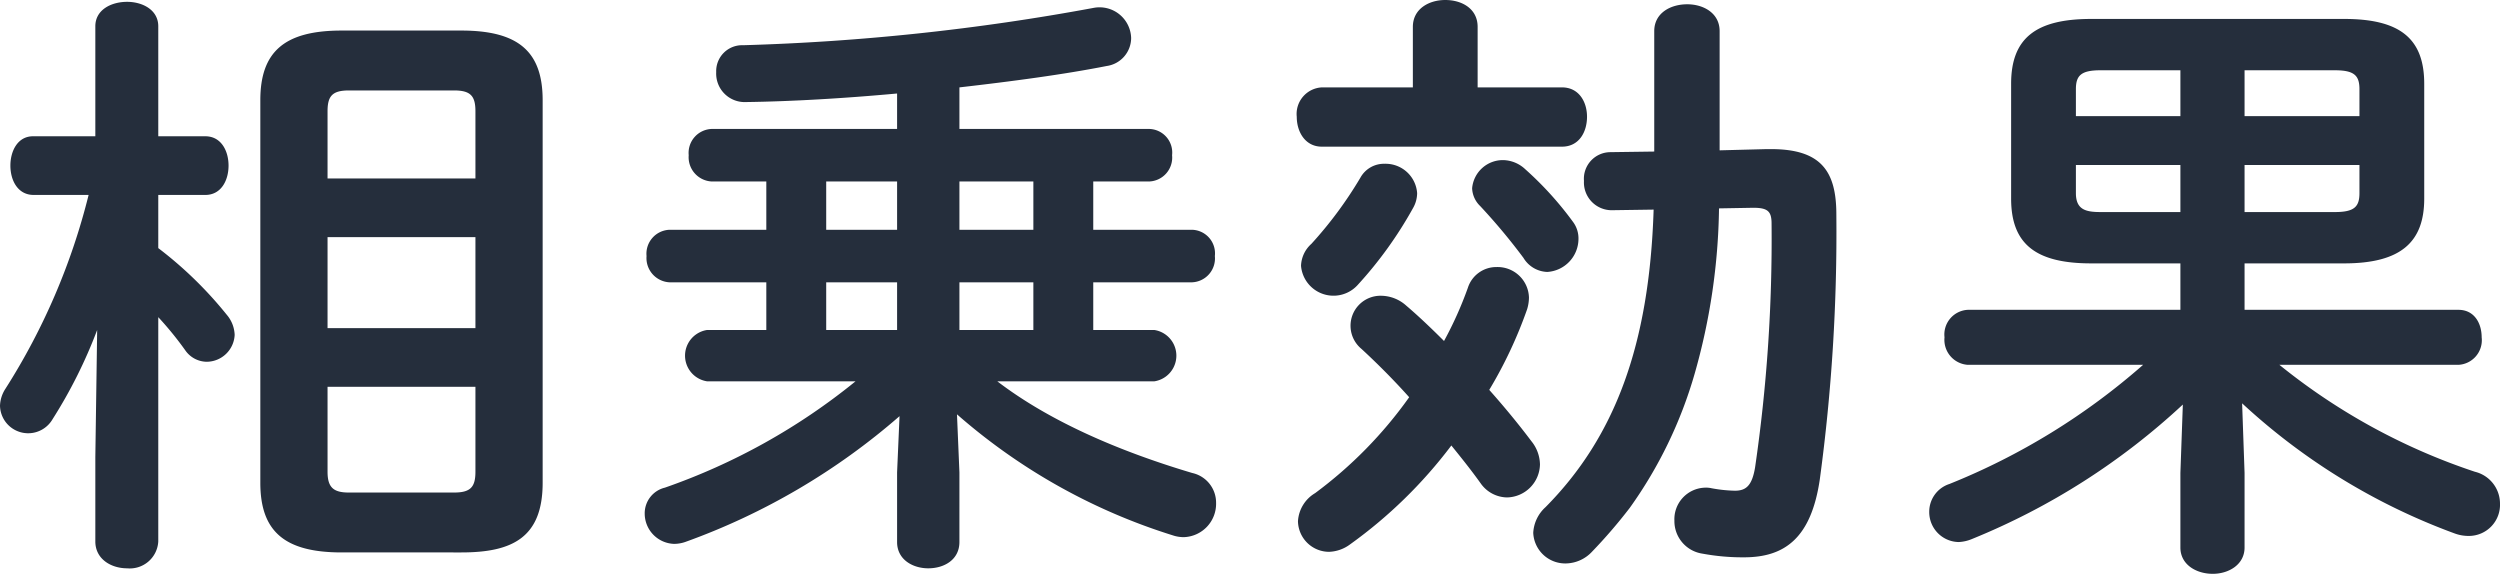 <svg xmlns="http://www.w3.org/2000/svg" width="245.46" height="56.34" viewBox="0 0 245.46 56.34"><path d="M142.92,83.6c4.98,0,7.98-1.44,7.98-6.84V39.2c0-4.74-2.34-6.84-7.98-6.84H131.16c-5.64,0-7.98,2.1-7.98,6.84V76.76c0,4.74,2.34,6.84,7.98,6.84Zm-11.04-5.88c-1.5,0-2.1-.48-2.1-2.04V67.34H144.3v8.34c0,1.5-.48,2.04-2.1,2.04Zm-2.1-25.08H144.3v8.94H129.78Zm14.52-5.76H129.78v-6.6c0-1.5.48-2.04,2.1-2.04H142.2c1.62,0,2.1.54,2.1,2.04ZM106.32,48.5a64.154,64.154,0,0,1-8.16,19.02,3.245,3.245,0,0,0-.54,1.68,2.767,2.767,0,0,0,5.16,1.32,47.745,47.745,0,0,0,4.38-8.76l-.18,12.48v8.28c0,1.74,1.56,2.64,3.12,2.64a2.8,2.8,0,0,0,3.06-2.64V60.5a32.843,32.843,0,0,1,2.64,3.24,2.6,2.6,0,0,0,2.1,1.14,2.768,2.768,0,0,0,2.76-2.64,3.209,3.209,0,0,0-.78-1.98,38.583,38.583,0,0,0-6.72-6.54V48.5h4.62c1.56,0,2.28-1.44,2.28-2.88s-.72-2.88-2.28-2.88h-4.62V31.94c0-1.62-1.56-2.4-3.06-2.4-1.56,0-3.12.78-3.12,2.4v10.8h-6.12c-1.5,0-2.22,1.44-2.22,2.88s.72,2.88,2.28,2.88ZM210.96,66.8a2.55,2.55,0,0,0,0-5.04h-6V57.08h9.66a2.348,2.348,0,0,0,2.28-2.58,2.317,2.317,0,0,0-2.28-2.58h-9.66V47.18h5.46a2.348,2.348,0,0,0,2.28-2.58,2.317,2.317,0,0,0-2.28-2.58h-18.6V37.94c5.22-.6,10.2-1.26,14.46-2.1a2.788,2.788,0,0,0,2.4-2.76,3.106,3.106,0,0,0-3.72-2.94,223.492,223.492,0,0,1-34.38,3.66,2.544,2.544,0,0,0-2.64,2.64,2.8,2.8,0,0,0,2.94,2.94c4.44-.06,9.6-.36,14.82-.84v3.48H167.52a2.352,2.352,0,0,0-2.28,2.58,2.385,2.385,0,0,0,2.28,2.58h5.34v4.74h-9.48a2.352,2.352,0,0,0-2.28,2.58,2.385,2.385,0,0,0,2.28,2.58h9.48v4.68h-5.82a2.55,2.55,0,0,0,0,5.04h14.58A62.014,62.014,0,0,1,162.9,77.24a2.589,2.589,0,0,0-1.98,2.52,2.983,2.983,0,0,0,2.88,3,3.4,3.4,0,0,0,1.08-.18,65.955,65.955,0,0,0,21.06-12.36l-.24,5.52v6.84c0,1.74,1.56,2.58,3.06,2.58,1.56,0,3.06-.84,3.06-2.58V75.74l-.24-5.7a58.624,58.624,0,0,0,21.18,11.88,3.4,3.4,0,0,0,1.08.18,3.276,3.276,0,0,0,3.18-3.36,2.981,2.981,0,0,0-2.34-2.94c-7.26-2.16-14.04-5.1-19.14-9ZM199.08,47.18v4.74h-7.26V47.18Zm-13.38,0v4.74h-6.96V47.18Zm-6.96,14.58V57.08h6.96v4.68Zm13.08,0V57.08h7.26v4.68Zm47.58,1.08c-1.26-1.26-2.52-2.46-3.72-3.48a3.732,3.732,0,0,0-2.4-.96,2.944,2.944,0,0,0-1.98,5.22c1.56,1.44,3.12,3,4.68,4.74a41.82,41.82,0,0,1-9.24,9.42,3.441,3.441,0,0,0-1.68,2.76,3.061,3.061,0,0,0,3.06,3,3.667,3.667,0,0,0,2.04-.72,46.026,46.026,0,0,0,9.96-9.72c1.02,1.26,1.98,2.46,2.88,3.72a3.223,3.223,0,0,0,2.58,1.38,3.305,3.305,0,0,0,3.24-3.24,3.708,3.708,0,0,0-.84-2.28c-1.26-1.68-2.7-3.42-4.14-5.04a43.063,43.063,0,0,0,3.72-7.92,4.077,4.077,0,0,0,.18-1.14,3.082,3.082,0,0,0-3.18-3,2.931,2.931,0,0,0-2.82,2.04A36.621,36.621,0,0,1,239.4,62.84Zm30.36-13.08c1.44,0,1.8.36,1.8,1.56a155.064,155.064,0,0,1-1.62,23.94c-.3,1.8-.9,2.28-1.98,2.28a13.967,13.967,0,0,1-2.28-.24,2.461,2.461,0,0,0-.66-.06,3.1,3.1,0,0,0-3,3.24,3.228,3.228,0,0,0,2.76,3.24,21.509,21.509,0,0,0,4.08.36c4.02,0,6.6-1.92,7.44-7.68a180.2,180.2,0,0,0,1.62-25.98c0-4.26-1.5-6.42-6.42-6.42h-.42l-4.62.12V32.42c0-1.8-1.62-2.64-3.18-2.64-1.62,0-3.24.84-3.24,2.64V44.24l-4.32.06a2.612,2.612,0,0,0-2.58,2.82,2.726,2.726,0,0,0,2.7,2.88l4.14-.06c-.42,13.26-3.78,22.32-10.62,29.22a3.641,3.641,0,0,0-1.2,2.52,3.143,3.143,0,0,0,3.24,3,3.589,3.589,0,0,0,2.52-1.14,50.5,50.5,0,0,0,3.72-4.32A43.007,43.007,0,0,0,264,66.08a61.967,61.967,0,0,0,2.4-16.26ZM236.34,37.94H227.4a2.613,2.613,0,0,0-2.46,2.88c0,1.5.84,2.94,2.46,2.94h23.58c1.68,0,2.46-1.44,2.46-2.94,0-1.44-.78-2.88-2.46-2.88H242.7V32c0-1.8-1.56-2.64-3.18-2.64-1.56,0-3.18.84-3.18,2.64Zm11.04,8.04a3.263,3.263,0,0,0-2.16-.9,3.028,3.028,0,0,0-3.06,2.76,2.535,2.535,0,0,0,.78,1.74,59.88,59.88,0,0,1,4.26,5.1,2.831,2.831,0,0,0,2.34,1.38,3.264,3.264,0,0,0,3.06-3.18,2.718,2.718,0,0,0-.54-1.74A32.921,32.921,0,0,0,247.38,45.98Zm-16.2.84a39.477,39.477,0,0,1-4.8,6.48,3.018,3.018,0,0,0-1.02,2.16,3.2,3.2,0,0,0,5.58,1.86,39.417,39.417,0,0,0,5.4-7.5,3,3,0,0,0,.42-1.5,3.106,3.106,0,0,0-3.18-2.88A2.646,2.646,0,0,0,231.18,46.82Zm80.52,8.4v4.56H290.82a2.426,2.426,0,0,0-2.28,2.7,2.458,2.458,0,0,0,2.28,2.7h17.22a66.029,66.029,0,0,1-19.02,11.7,2.862,2.862,0,0,0-1.98,2.7,2.942,2.942,0,0,0,2.88,3,3.784,3.784,0,0,0,1.32-.3,67.832,67.832,0,0,0,20.7-13.2l-.24,6.72v7.32c0,1.68,1.56,2.58,3.18,2.58,1.56,0,3.12-.9,3.12-2.58V75.8l-.24-6.84a62.2,62.2,0,0,0,20.88,12.78,3.937,3.937,0,0,0,1.38.24,3.058,3.058,0,0,0,3.06-3.18,3.222,3.222,0,0,0-2.46-3.12,61.1,61.1,0,0,1-19.2-10.5H339a2.42,2.42,0,0,0,2.28-2.7c0-1.38-.72-2.7-2.28-2.7H318V55.22h9.78c5.58,0,7.86-2.1,7.86-6.36V37.58c0-4.5-2.46-6.36-7.86-6.36H302.94c-5.4,0-7.86,1.86-7.86,6.36V48.86c0,4.5,2.46,6.36,7.86,6.36Zm0-9.66v4.62h-7.86c-1.44,0-2.4-.24-2.4-1.86V45.56Zm6.3,0h11.28v2.76c0,1.32-.48,1.86-2.4,1.86H318Zm0-9.3h8.88c1.92,0,2.4.54,2.4,1.86v2.64H318Zm-6.3,0v4.5H301.44V38.12c0-1.32.48-1.86,2.4-1.86Z" transform="translate(-97.62 -29.36)" fill="#252e3c"/></svg>